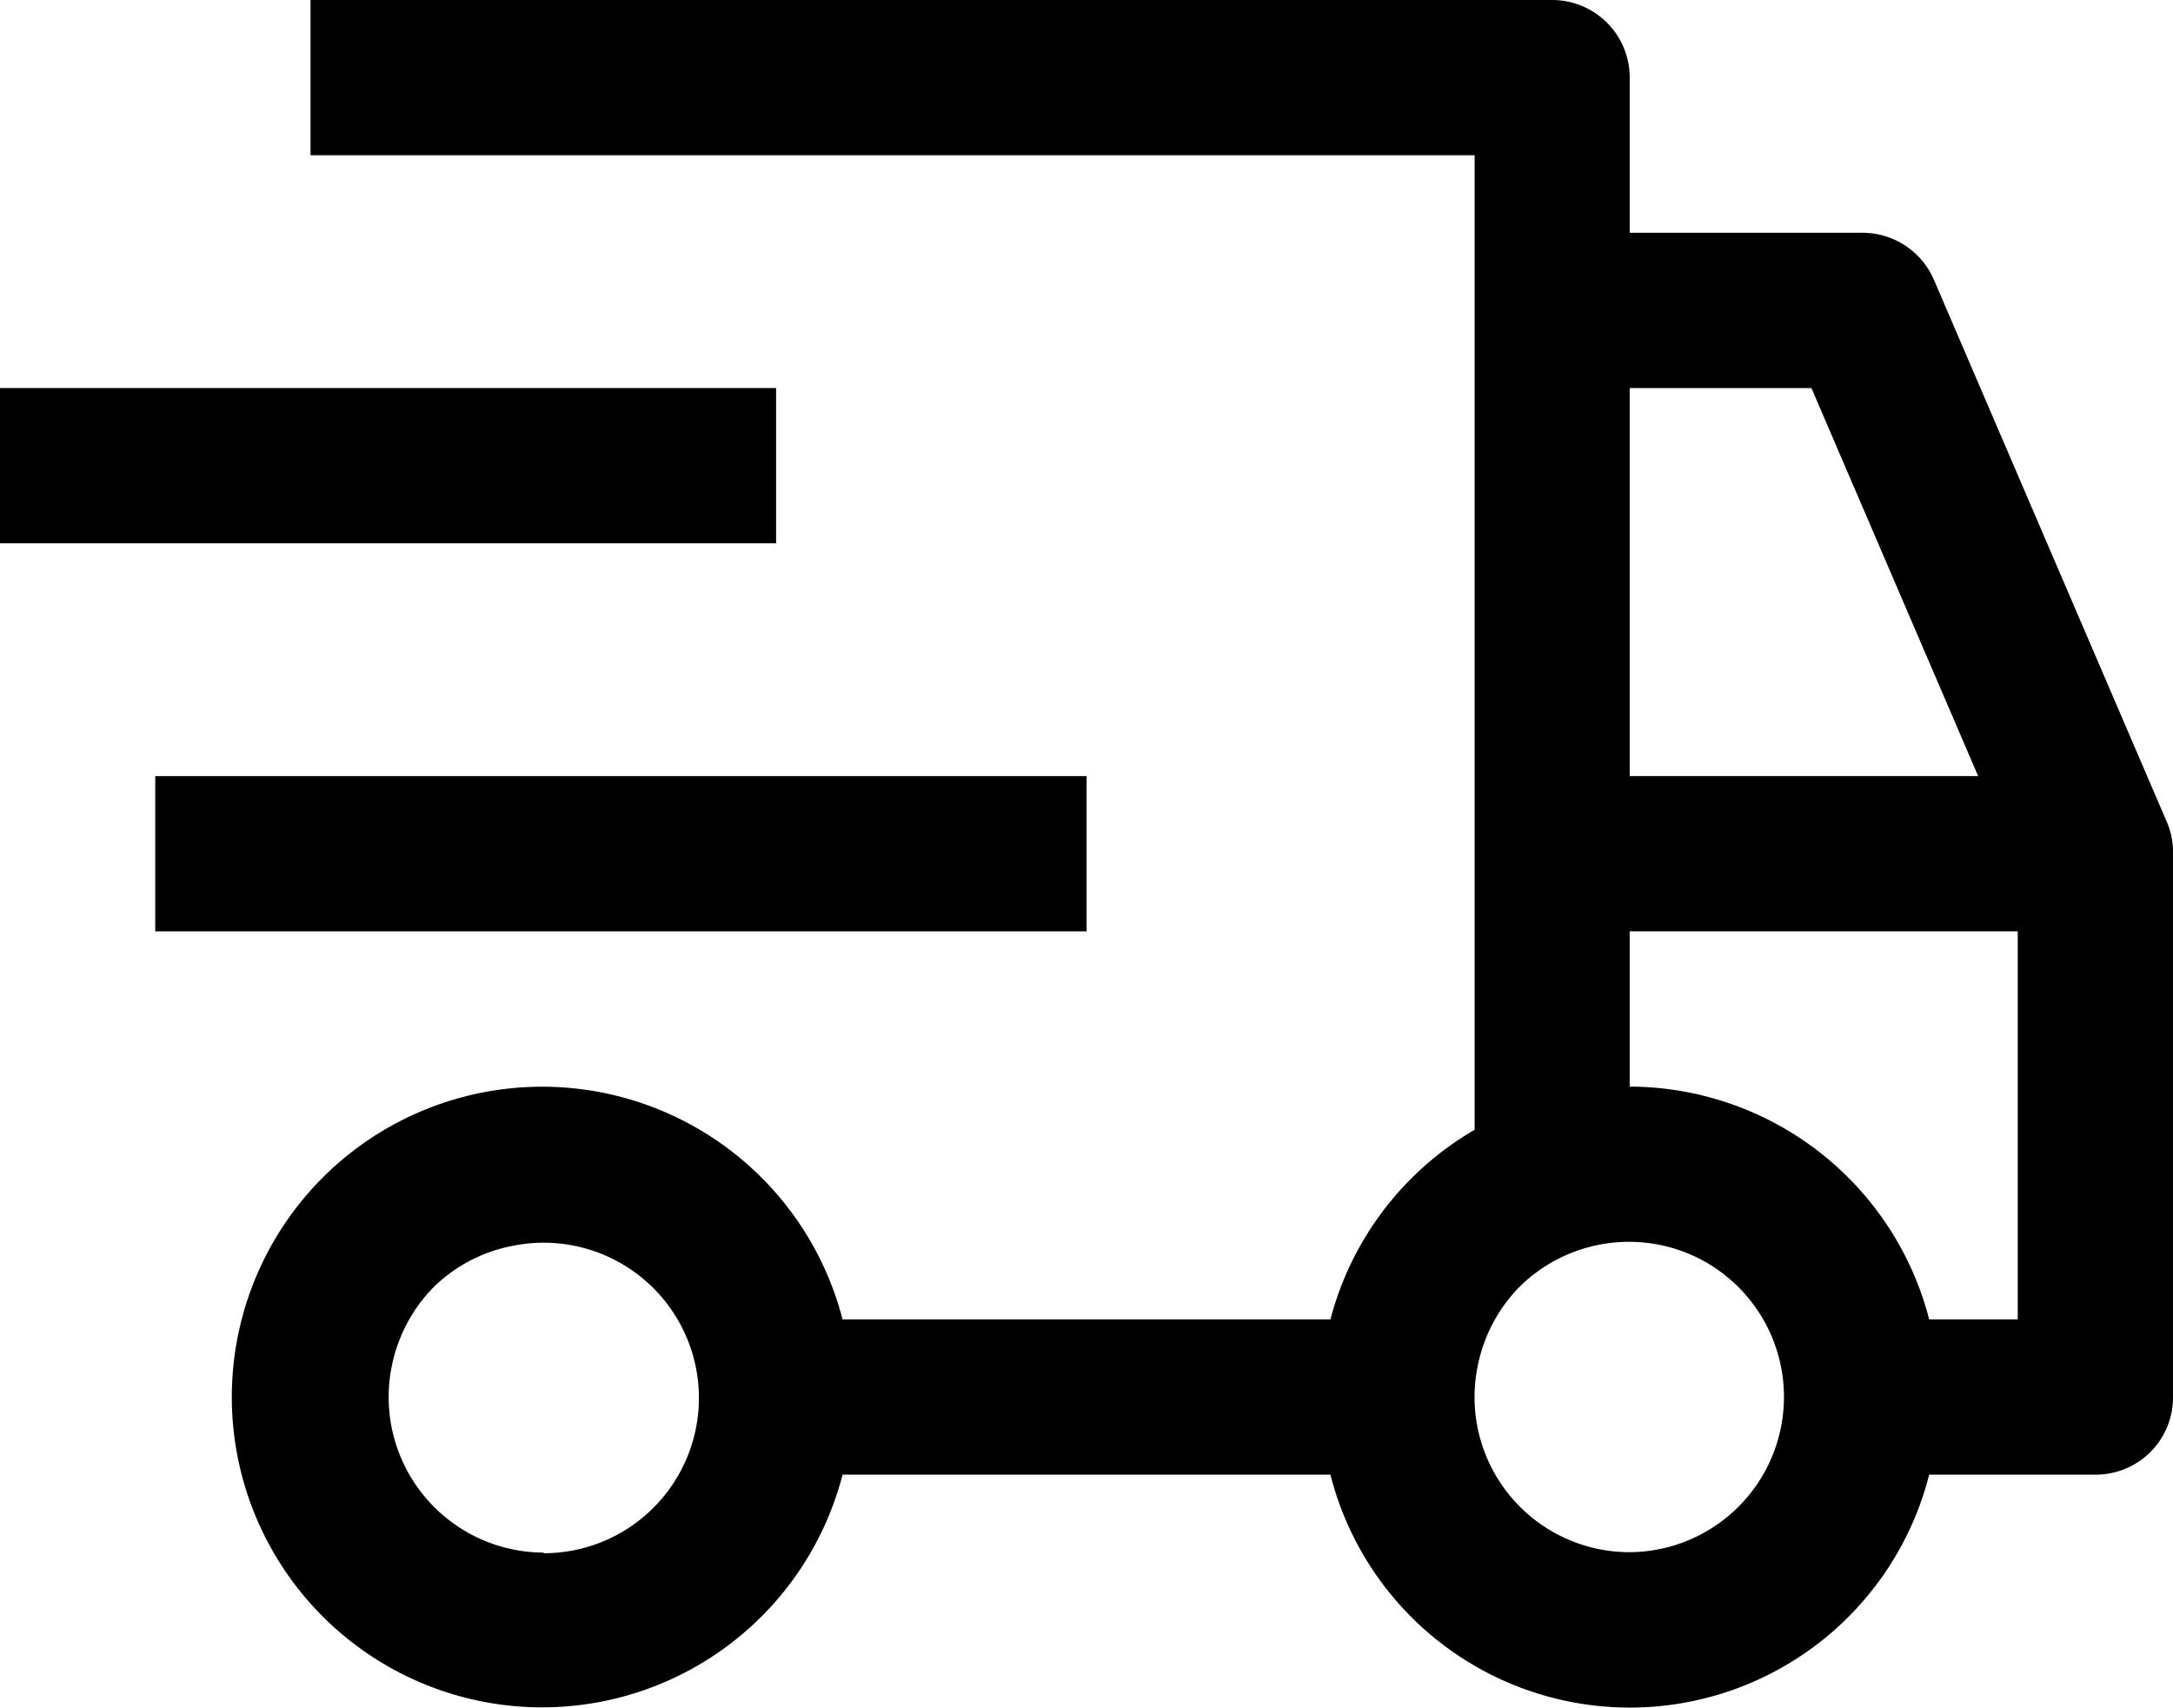<svg xmlns="http://www.w3.org/2000/svg" viewBox="0 0 104.27 81.94"><title>p1-tr1</title><g id="Layer_2" data-name="Layer 2"><g id="Layer_1-2" data-name="Layer 1"><path d="M7.45,37.24H52.14v7.45H7.45ZM0,18.62H37.24v7.45H0Z"/><path d="M104,39.5,92.8,13.43a3.73,3.73,0,0,0-3.42-2.26H78.2V3.72A3.72,3.72,0,0,0,74.48,0H14.9V7.45H70.76V54.21a14.88,14.88,0,0,0-6.92,9.1H40.43a14.89,14.89,0,1,0,0,7.45H63.84a14.82,14.82,0,0,0,28.73,0h8a3.73,3.73,0,0,0,2.63-1.1A3.69,3.69,0,0,0,104.27,67V41A3.67,3.67,0,0,0,104,39.5Zm-77.9,35a7.46,7.46,0,0,1-7.31-8.9,7.51,7.51,0,0,1,2-3.82,7.39,7.39,0,0,1,3.81-2,7.45,7.45,0,1,1,1.46,14.75ZM78.2,18.62h8.72l8,18.62H78.2Zm0,55.86a7.44,7.44,0,0,1-7.3-8.9,7.51,7.51,0,0,1,2-3.82,7.47,7.47,0,0,1,8.11-1.61A7.45,7.45,0,0,1,78.2,74.48ZM96.82,63.31H92.57A14.88,14.88,0,0,0,78.2,52.14V44.69H96.82Z"/></g></g></svg>